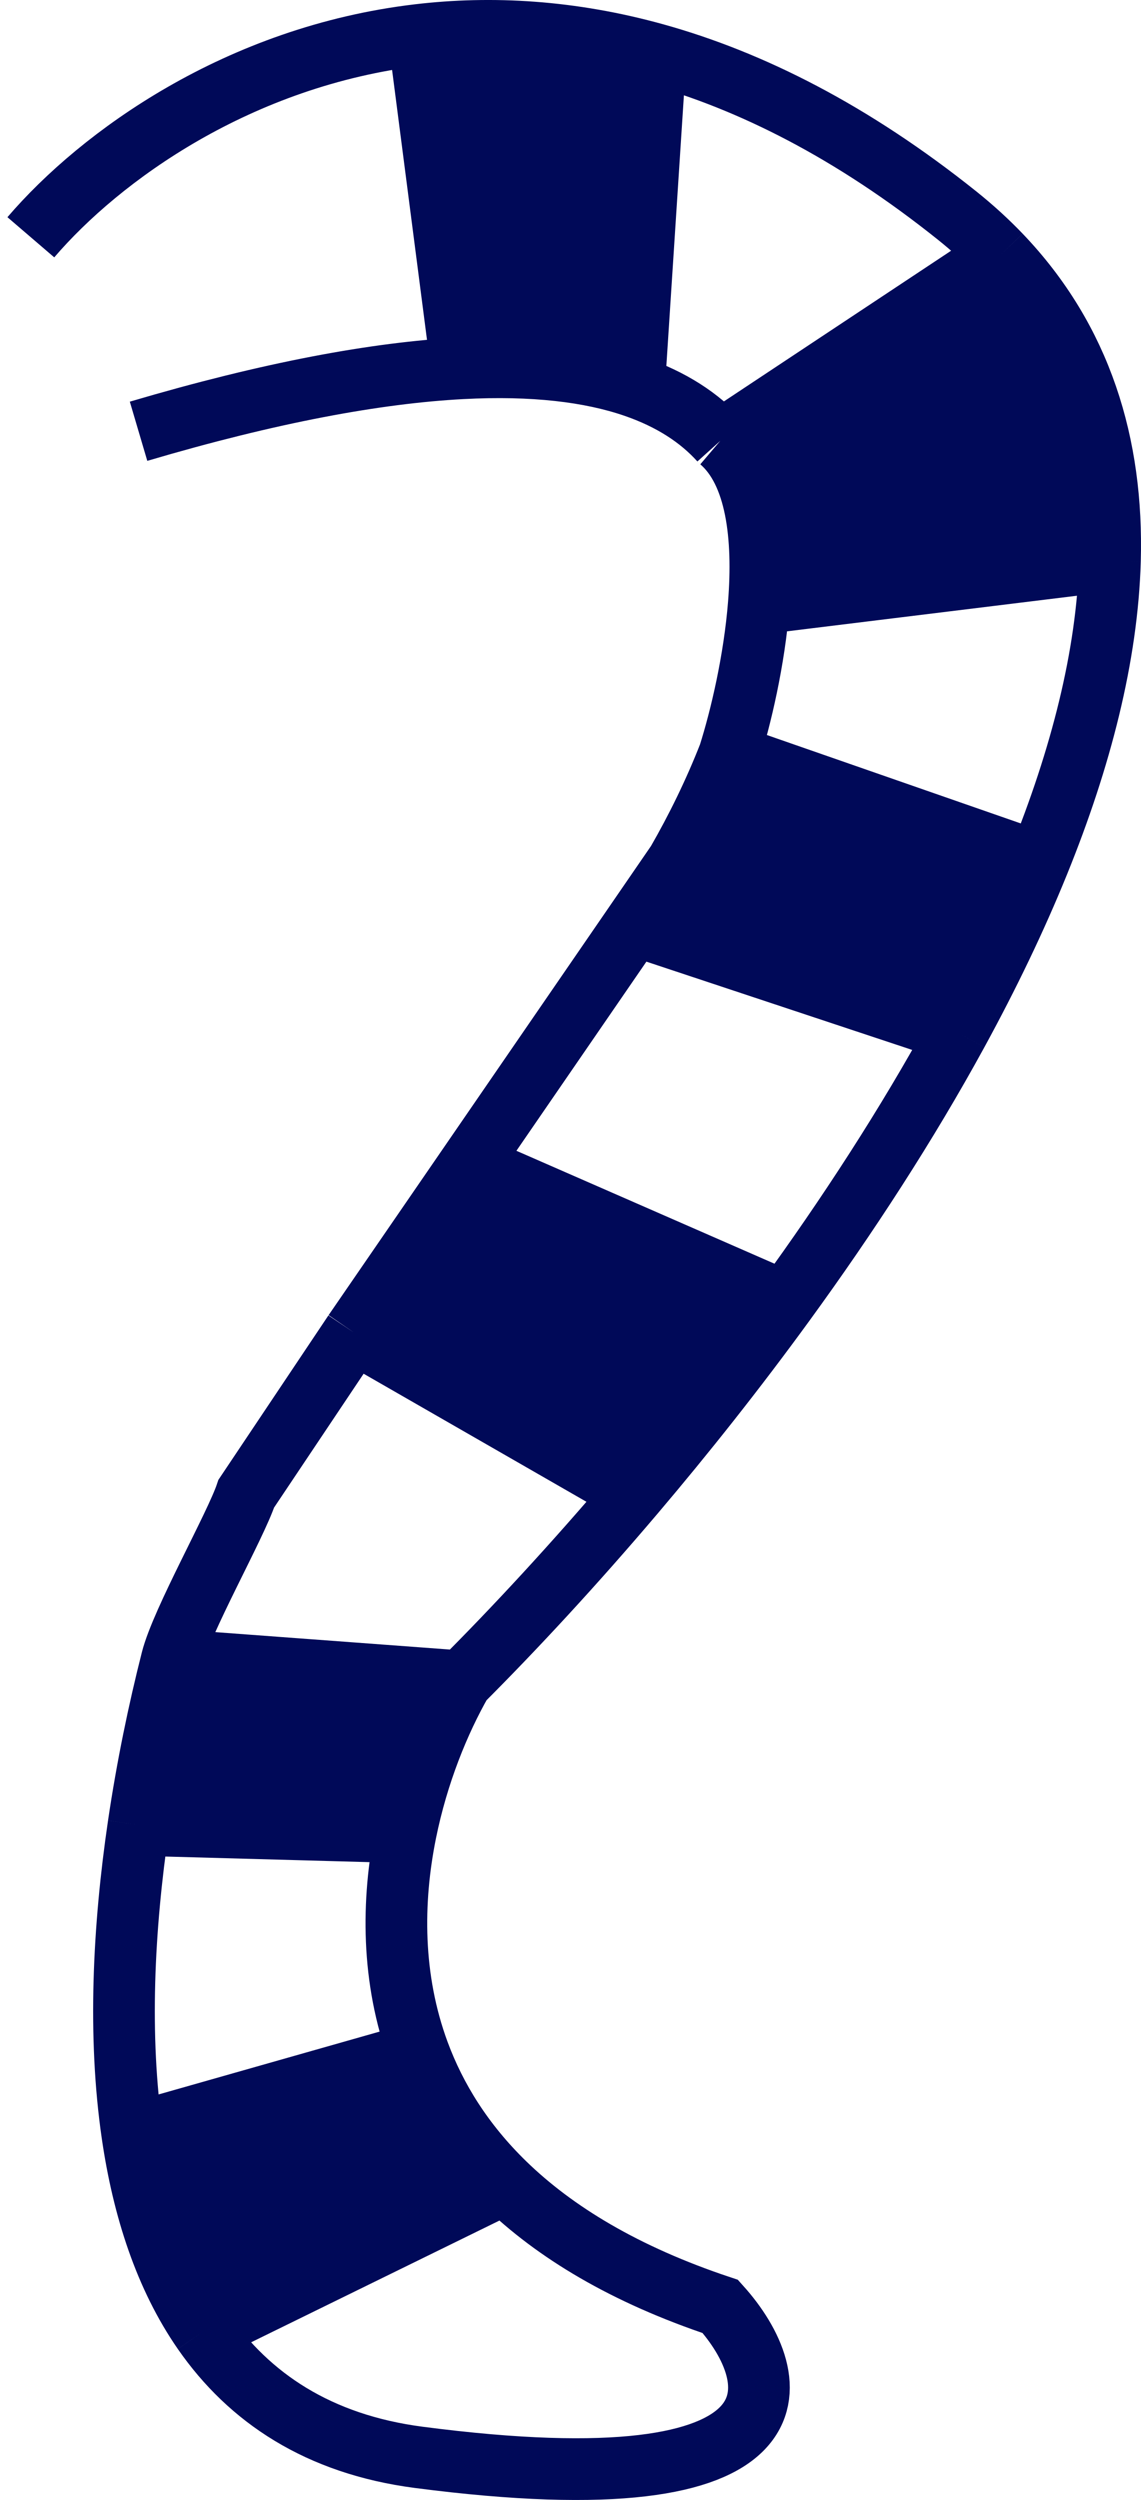 <?xml version="1.0" encoding="UTF-8"?> <svg xmlns="http://www.w3.org/2000/svg" width="37" height="81" viewBox="0 0 37 81" fill="none"> <path d="M13.576 1.132L14.974 11.932C17.301 11.81 19.137 12.034 20.563 12.522L21.262 1.757C18.517 0.993 15.936 0.854 13.576 1.132Z" fill="#000958"></path> <path d="M23.645 24.448C23.164 25.678 22.579 26.866 21.96 27.94L20.563 29.972L31.044 33.45C32.045 31.618 32.938 29.772 33.681 27.94L23.645 24.448Z" fill="#000958"></path> <path d="M25.454 42.184L15.236 37.717L11.48 43.177L20.563 48.393C22.199 46.466 23.859 44.376 25.454 42.184Z" fill="#000958"></path> <path d="M14.974 54.477L5.57 53.779C5.147 55.443 4.77 57.258 4.493 59.128L13.157 59.366C13.54 57.471 14.237 55.765 14.974 54.477Z" fill="#000958"></path> <path d="M13.576 66.504L4.29 69.142C4.641 71.558 5.362 73.769 6.589 75.539L16.371 70.747C15.021 69.435 14.126 67.991 13.576 66.504Z" fill="#000958"></path> <path d="M32.441 8.264L23.358 14.283C24.547 15.297 24.776 17.415 24.607 19.56L35.993 18.163C36.098 14.417 35.07 11.01 32.441 8.264Z" fill="#000958"></path> <path d="M1 7.688C3.256 5.057 7.739 1.819 13.576 1.132M14.974 54.477C16.703 52.749 18.616 50.686 20.563 48.393M14.974 54.477L5.57 53.779M14.974 54.477C14.237 55.765 13.54 57.471 13.157 59.366M4.493 13.973C8.766 12.711 12.215 12.078 14.974 11.932M14.974 11.932L13.576 1.132M14.974 11.932C17.301 11.81 19.137 12.034 20.563 12.522M13.576 1.132C15.936 0.854 18.517 0.993 21.262 1.757M21.262 1.757C24.343 2.615 27.631 4.261 31.044 6.99C31.552 7.397 32.017 7.822 32.441 8.264M21.262 1.757L20.563 12.522M20.563 12.522C21.774 12.937 22.689 13.54 23.358 14.283M23.358 14.283L32.441 8.264M23.358 14.283C24.547 15.297 24.776 17.415 24.607 19.56M32.441 8.264C35.07 11.01 36.098 14.417 35.993 18.163M23.645 24.448C23.164 25.678 22.579 26.866 21.96 27.94L20.563 29.972M23.645 24.448L33.681 27.94M23.645 24.448C24.024 23.248 24.462 21.394 24.607 19.56M33.681 27.94C32.938 29.772 32.045 31.618 31.044 33.45M33.681 27.94C35.048 24.571 35.906 21.252 35.993 18.163M31.044 33.45L20.563 29.972M31.044 33.45C29.408 36.442 27.484 39.395 25.454 42.184M20.563 29.972L15.236 37.717M15.236 37.717L25.454 42.184M15.236 37.717L11.48 43.177M25.454 42.184C23.859 44.376 22.199 46.466 20.563 48.393M20.563 48.393L11.48 43.177M11.48 43.177L7.987 48.393C7.637 49.443 5.891 52.515 5.57 53.779M5.57 53.779C5.147 55.443 4.77 57.258 4.493 59.128M13.157 59.366L4.493 59.128M13.157 59.366C12.705 61.605 12.692 64.11 13.576 66.504M4.493 59.128C4.001 62.464 3.829 65.979 4.29 69.142M4.29 69.142L13.576 66.504M4.29 69.142C4.641 71.558 5.362 73.769 6.589 75.539M13.576 66.504C14.126 67.991 15.021 69.435 16.371 70.747M16.371 70.747C17.986 72.316 20.253 73.695 23.358 74.729C25.454 77.057 26.432 81.293 13.576 79.618C10.329 79.194 8.084 77.693 6.589 75.539M16.371 70.747L6.589 75.539M24.607 19.56L35.993 18.163" stroke="#000958" stroke-width="2"></path> </svg> 